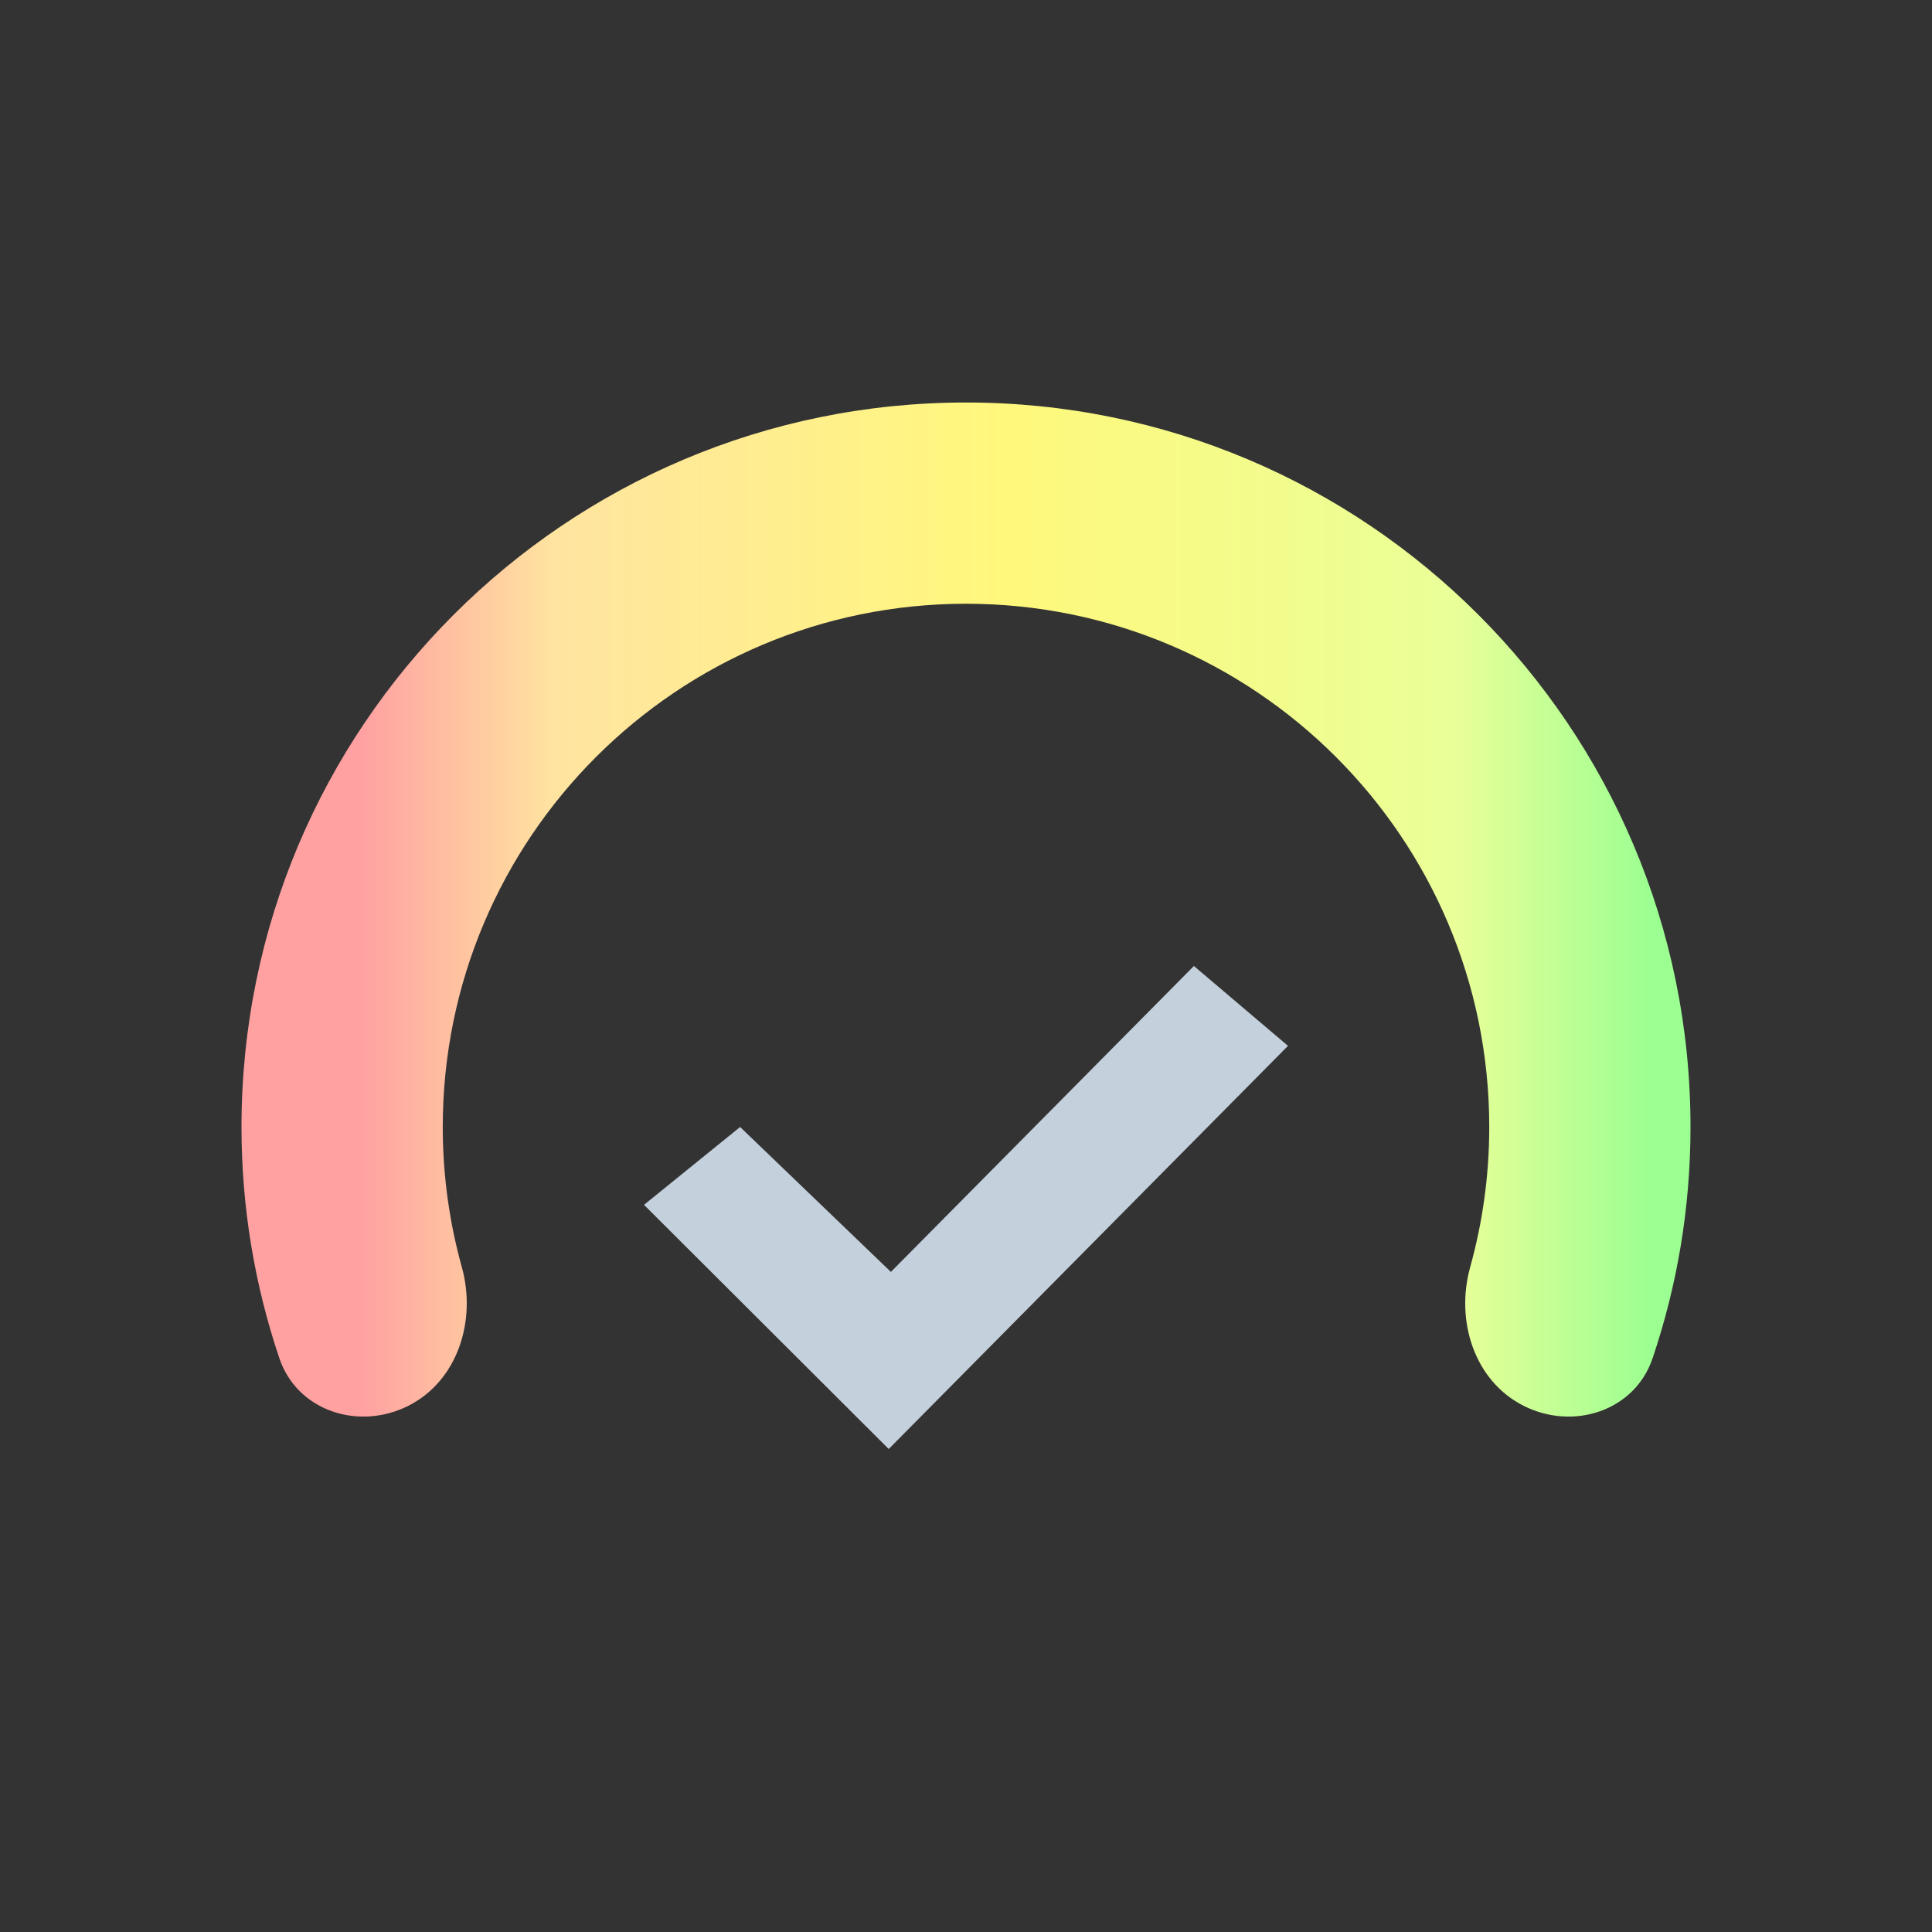 <svg width="24" height="24" viewBox="0 0 24 24" fill="none" xmlns="http://www.w3.org/2000/svg">
<rect x="0" y="0" width="24" height="24" fill="#333333" stroke="none"/>
<path d="M12 5C16.971 5 21 9.029 21 14C21 15.005 20.834 15.971 20.529 16.873C20.308 17.526 19.549 17.774 18.932 17.466C18.314 17.157 18.078 16.407 18.263 15.741C18.417 15.187 18.5 14.603 18.5 14C18.5 10.41 15.59 7.5 12 7.5C8.41 7.5 5.5 10.41 5.5 14C5.5 14.603 5.583 15.187 5.737 15.741C5.922 16.407 5.685 17.157 5.067 17.466C4.45 17.774 3.691 17.526 3.47 16.872C3.166 15.97 3 15.005 3 14C3 9.029 7.029 5 12 5Z" fill="url(#paint0_linear_353_2254)"/>
<path fill-rule="evenodd" clip-rule="evenodd" d="M16 12.992L11.04 18L8 14.967L9.194 14L11.067 15.8L14.831 12L16 12.992Z" fill="#C4D0DC"/>
<defs>
<linearGradient id="paint0_linear_353_2254" x1="4.5" y1="15.639" x2="20.5" y2="15.639" gradientUnits="userSpaceOnUse">
<stop stop-color="#FFA1A1"/>
<stop offset="0.15" stop-color="#FFE4A0"/>
<stop offset="0.5" stop-color="#FFF87C"/>
<stop offset="0.85" stop-color="#E9FF98"/>
<stop offset="1" stop-color="#9CFF91"/>
</linearGradient>
</defs>
</svg>
